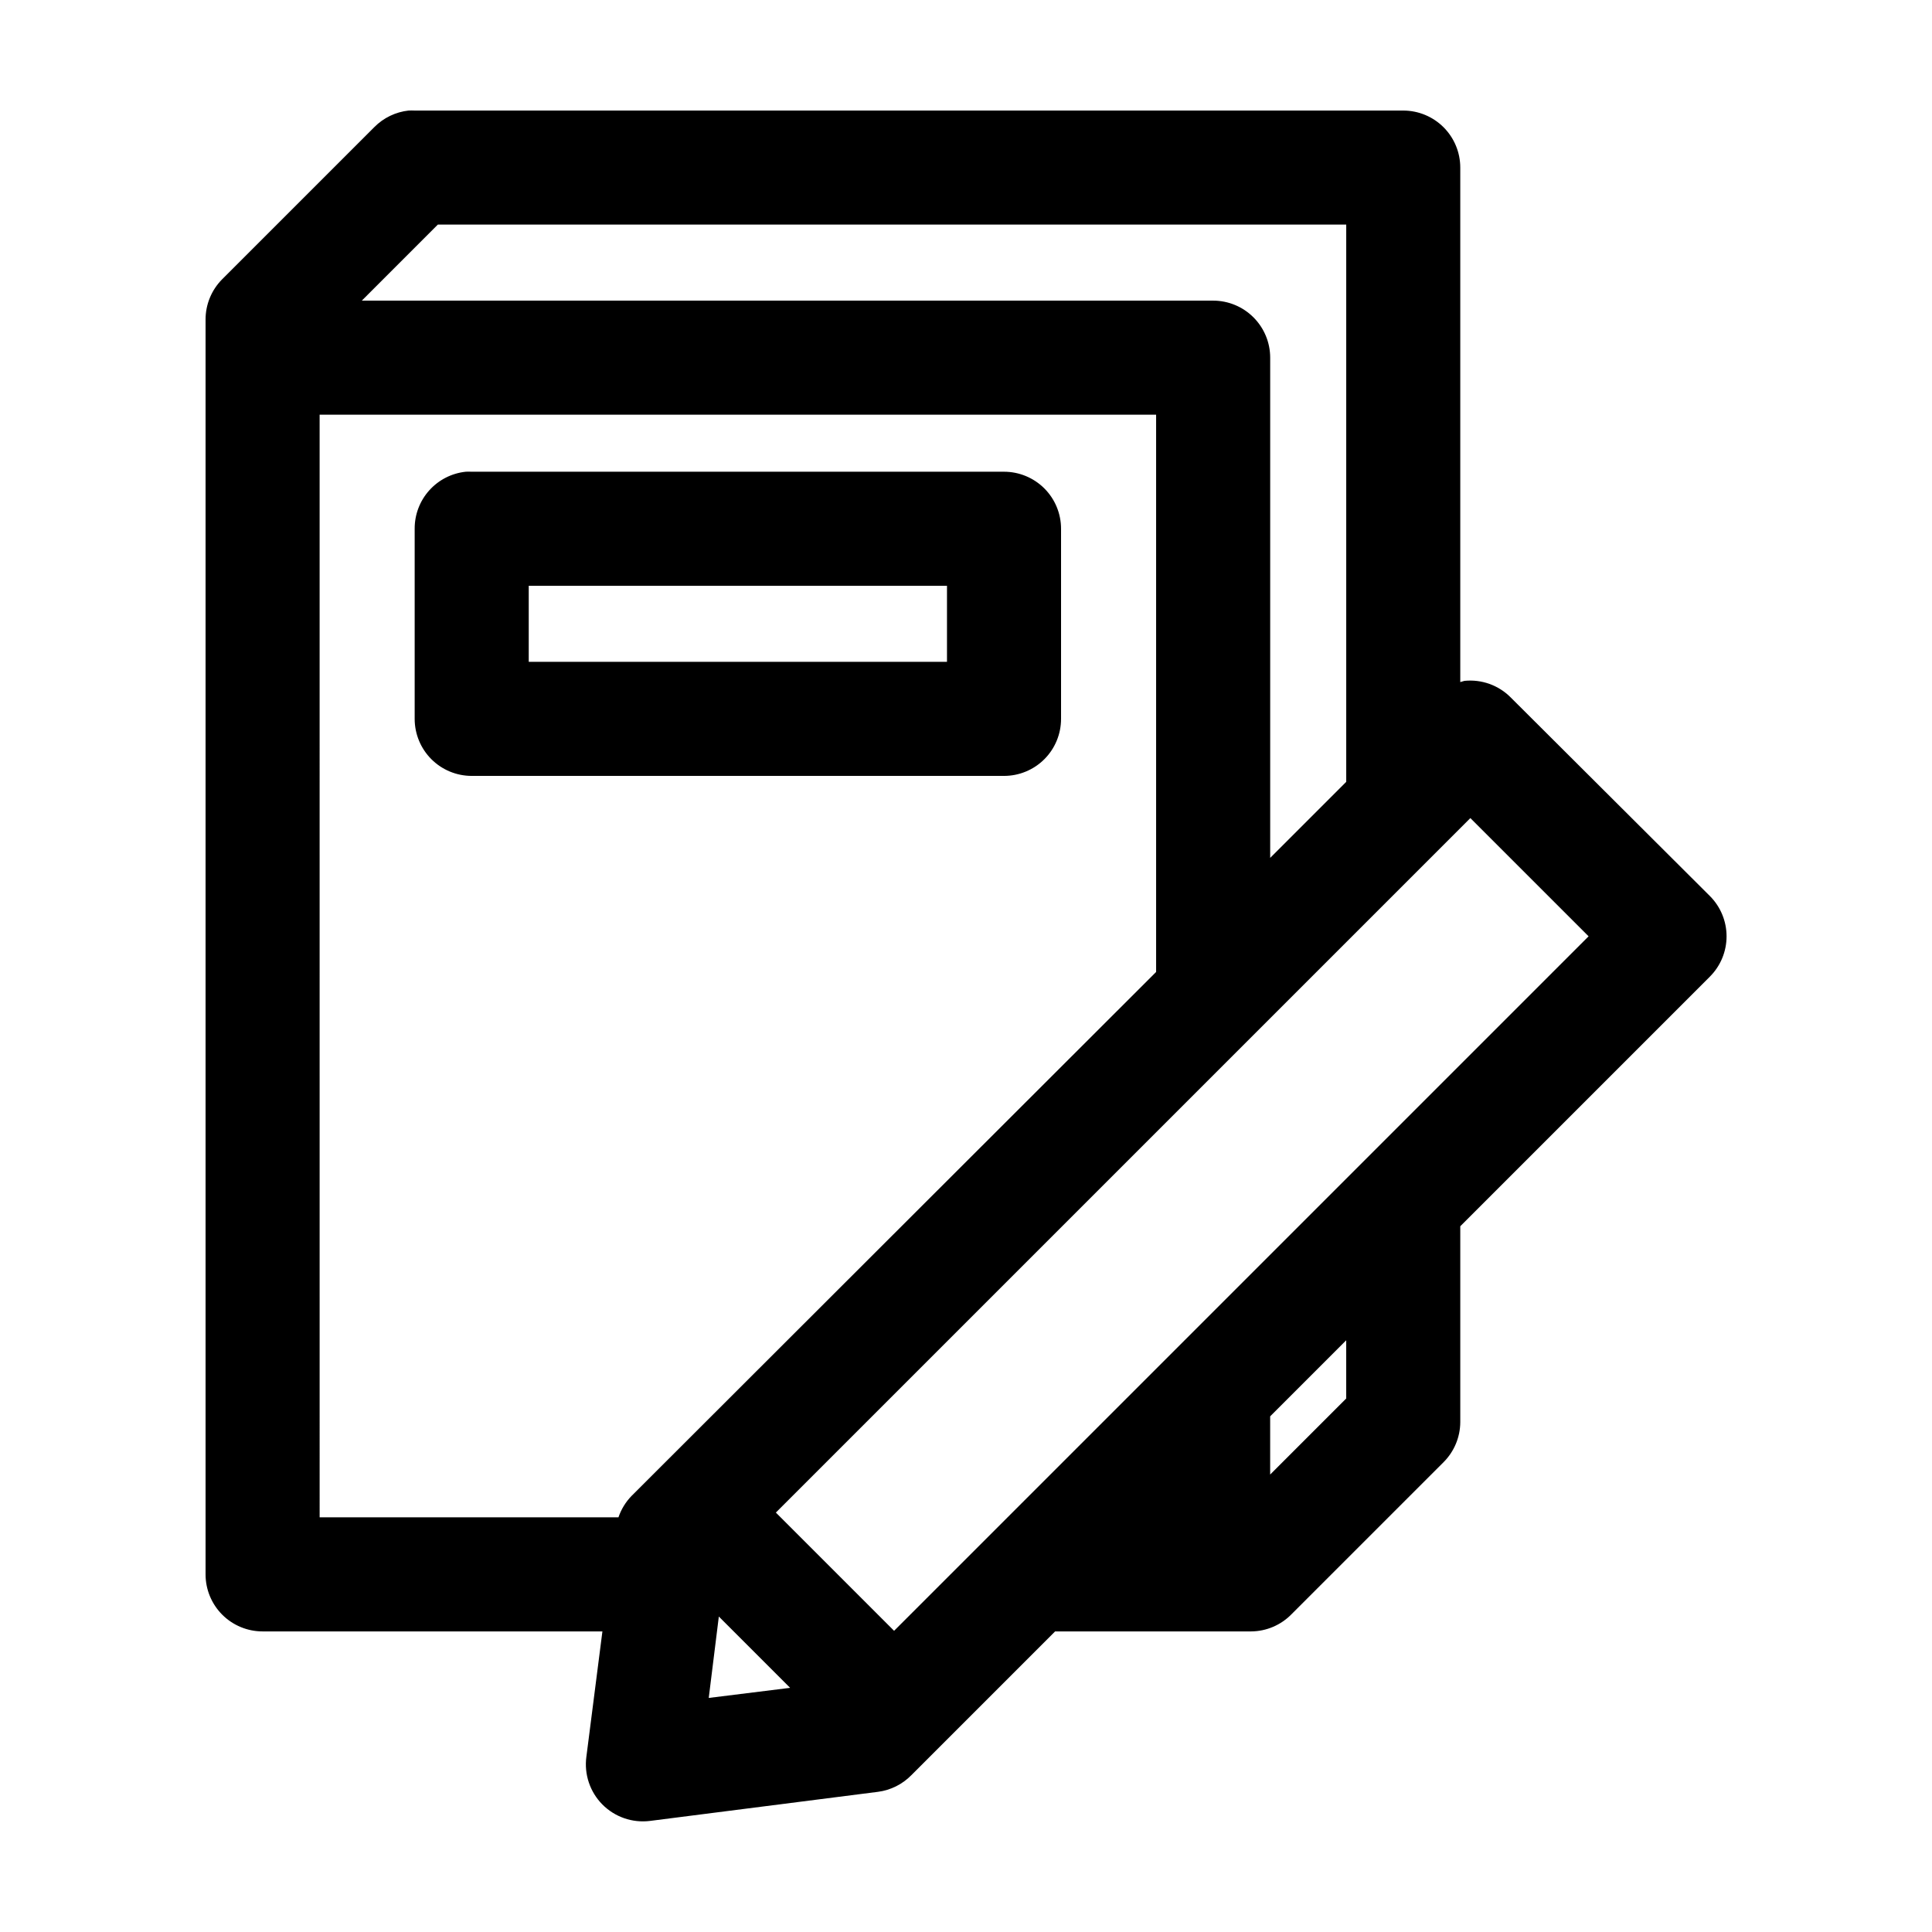 <?xml version="1.0" encoding="UTF-8"?>
<!-- Uploaded to: ICON Repo, www.svgrepo.com, Generator: ICON Repo Mixer Tools -->
<svg fill="#000000" width="800px" height="800px" version="1.1" viewBox="144 144 512 512" xmlns="http://www.w3.org/2000/svg">
 <path d="m252.32 173.29c-3.461 0.375-6.688 1.93-9.133 4.406l-40.305 40.305c-2.832 2.844-4.418 6.695-4.406 10.707v332.52c0 4.008 1.59 7.852 4.426 10.688 2.836 2.832 6.68 4.426 10.688 4.426h90.055l-4.25 33.219c-0.621 4.644 0.945 9.312 4.242 12.645 3.301 3.328 7.953 4.938 12.602 4.359l60.461-7.715c3.348-0.441 6.449-1.992 8.816-4.406l38.098-38.102h51.957c4.035-0.031 7.891-1.676 10.707-4.566l40.305-40.305c2.793-2.805 4.375-6.59 4.406-10.547v-51.957l66.125-66.125c2.848-2.836 4.445-6.688 4.445-10.707 0-4.016-1.598-7.867-4.445-10.703l-52.742-52.586c-3.215-3.254-7.731-4.871-12.281-4.41-0.371 0.094-0.738 0.199-1.102 0.316v-136.34c0-4.008-1.594-7.852-4.426-10.688-2.836-2.832-6.68-4.426-10.688-4.426h-261.98c-0.523-0.027-1.051-0.027-1.574 0zm7.715 30.227h240.73v147.68l-20.152 20.152v-132.56c0-4.012-1.594-7.856-4.43-10.688-2.832-2.836-6.676-4.43-10.688-4.43h-225.61zm-31.332 50.383h221.68v147.68l-139.02 138.86c-1.559 1.609-2.742 3.547-3.465 5.668h-79.191zm38.73 15.113c-3.731 0.391-7.18 2.156-9.684 4.949-2.5 2.793-3.875 6.414-3.856 10.164v50.383c0 4.008 1.594 7.852 4.426 10.688 2.836 2.832 6.68 4.426 10.688 4.426h141.07c4.008 0 7.852-1.594 10.688-4.426 2.836-2.836 4.426-6.68 4.426-10.688v-50.383c0-4.008-1.59-7.852-4.426-10.688-2.836-2.832-6.68-4.426-10.688-4.426h-141.07c-0.523-0.027-1.051-0.027-1.574 0zm16.688 30.23h110.84v20.152h-110.84zm249.54 61.559 31.332 31.328-184.05 184.05-31.332-31.332zm-32.902 138.39v15.426l-20.152 20.152v-15.426zm-166.26 73.207 18.891 18.895-21.566 2.676z"/>
</svg>